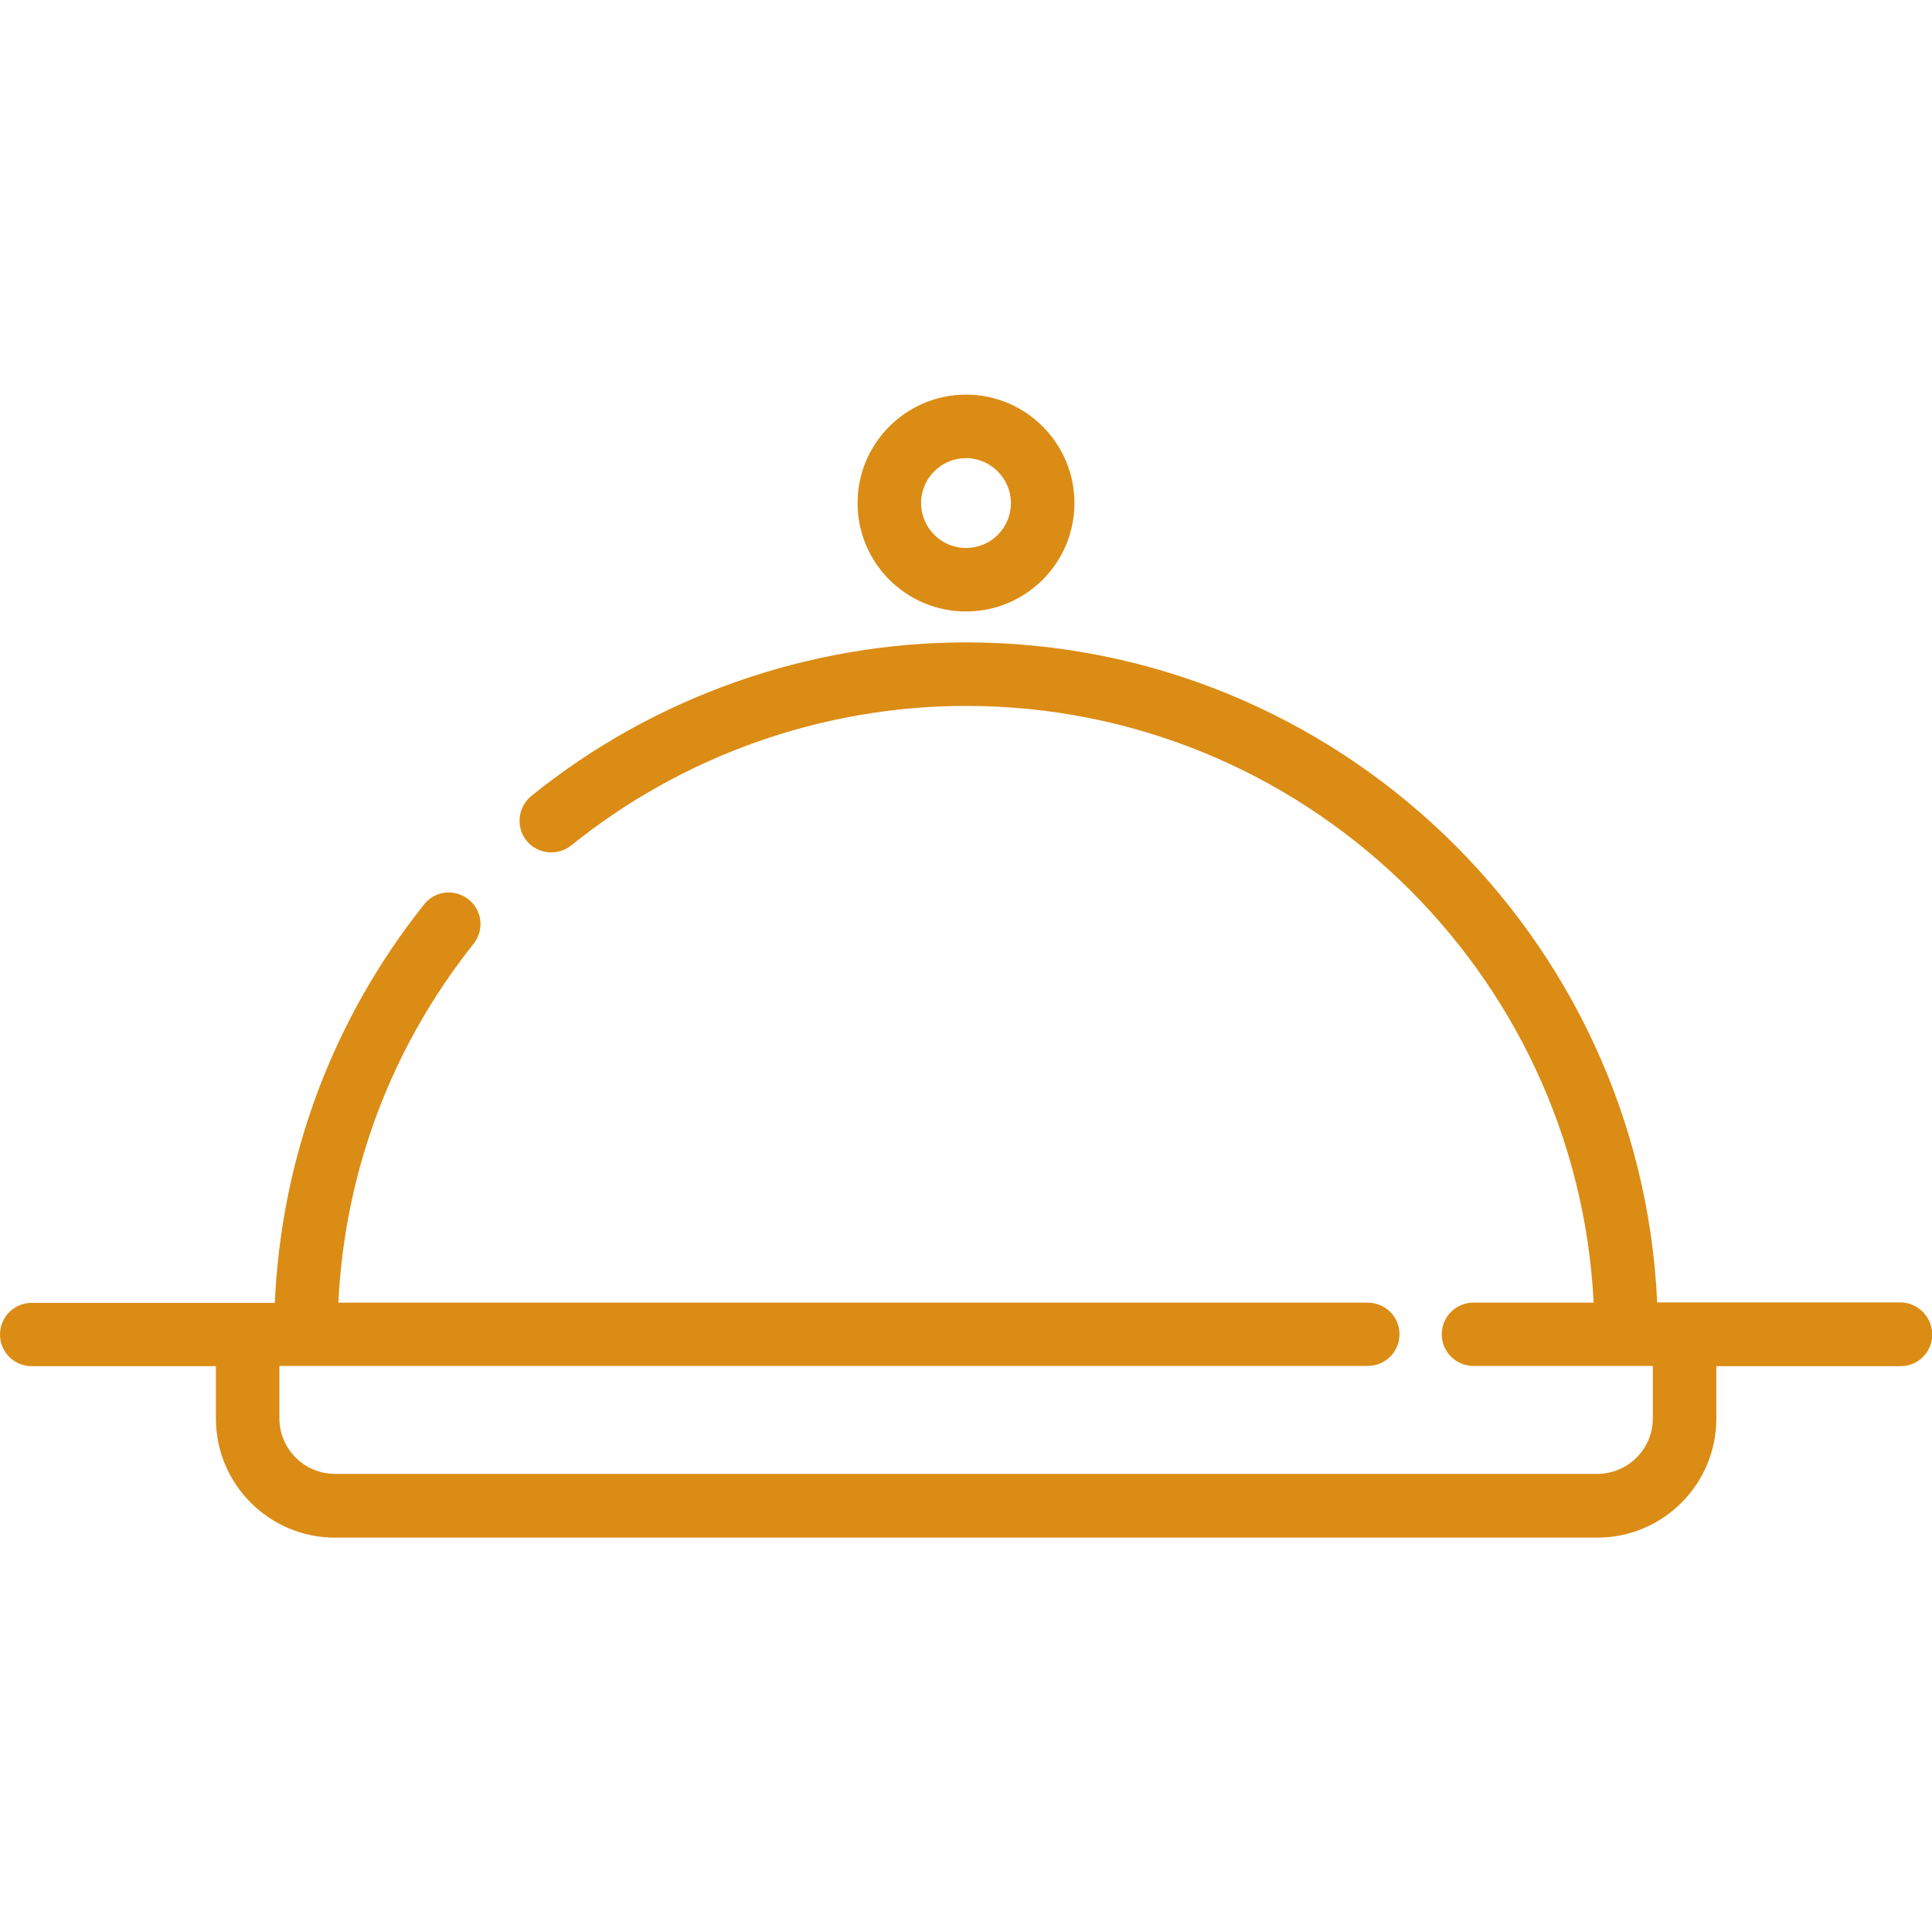 <?xml version="1.0" encoding="utf-8"?>
<!-- Generator: Adobe Illustrator 22.1.0, SVG Export Plug-In . SVG Version: 6.00 Build 0)  -->
<svg version="1.1" id="Layer_1" xmlns="http://www.w3.org/2000/svg" xmlns:xlink="http://www.w3.org/1999/xlink" x="0px" y="0px"
	 viewBox="0 0 800 800" style="enable-background:new 0 0 800 800;" xml:space="preserve">
<style type="text/css">
	.st0{fill:#DB8C15;}
</style>
<g>
	<g>
		<path class="st0" d="M786.9,539.3H686.2C679.3,387.4,553.6,266,400,266c-65.3,0-129.3,22.6-180,63.6c-5.6,4.6-6.5,12.8-2,18.5
			c4.6,5.6,12.8,6.5,18.5,2c46.1-37.2,104.1-57.8,163.5-57.8c139.1,0,253,109.7,259.9,247.1h-49.8c-7.3,0-13.1,5.9-13.1,13.1
			c0,7.3,5.9,13.1,13.1,13.1h74.3v21.7c0,12.7-10.3,23-23,23H138.7c-12.7,0-23-10.3-23-23v-21.7h450.7c7.3,0,13.1-5.9,13.1-13.1
			c0-7.3-5.9-13.1-13.1-13.1H140.1c2.7-54.5,21.9-105.7,56-148.6c4.5-5.7,3.6-13.9-2.1-18.4c-5.7-4.5-13.9-3.6-18.4,2.1
			c-37.9,47.7-59.1,104.5-61.8,165H13.1c-7.3,0-13.1,5.9-13.1,13.1c0,7.3,5.9,13.1,13.1,13.1h76.3v21.7c0,27.2,22.1,49.3,49.3,49.3
			h522.7c27.2,0,49.3-22.1,49.3-49.3v-21.7h76.3c7.3,0,13.1-5.9,13.1-13.1C800,545.2,794.1,539.3,786.9,539.3z"/>
	</g>
</g>
<g>
	<g>
		<path class="st0" d="M400,163.4c-24.7,0-44.9,20.1-44.9,44.9s20.1,44.9,44.9,44.9s44.9-20.1,44.9-44.9S424.7,163.4,400,163.4z
			 M400,226.9c-10.3,0-18.6-8.4-18.6-18.6c0-10.3,8.4-18.6,18.6-18.6s18.6,8.4,18.6,18.6C418.6,218.6,410.3,226.9,400,226.9z"/>
	</g>
</g>
</svg>
